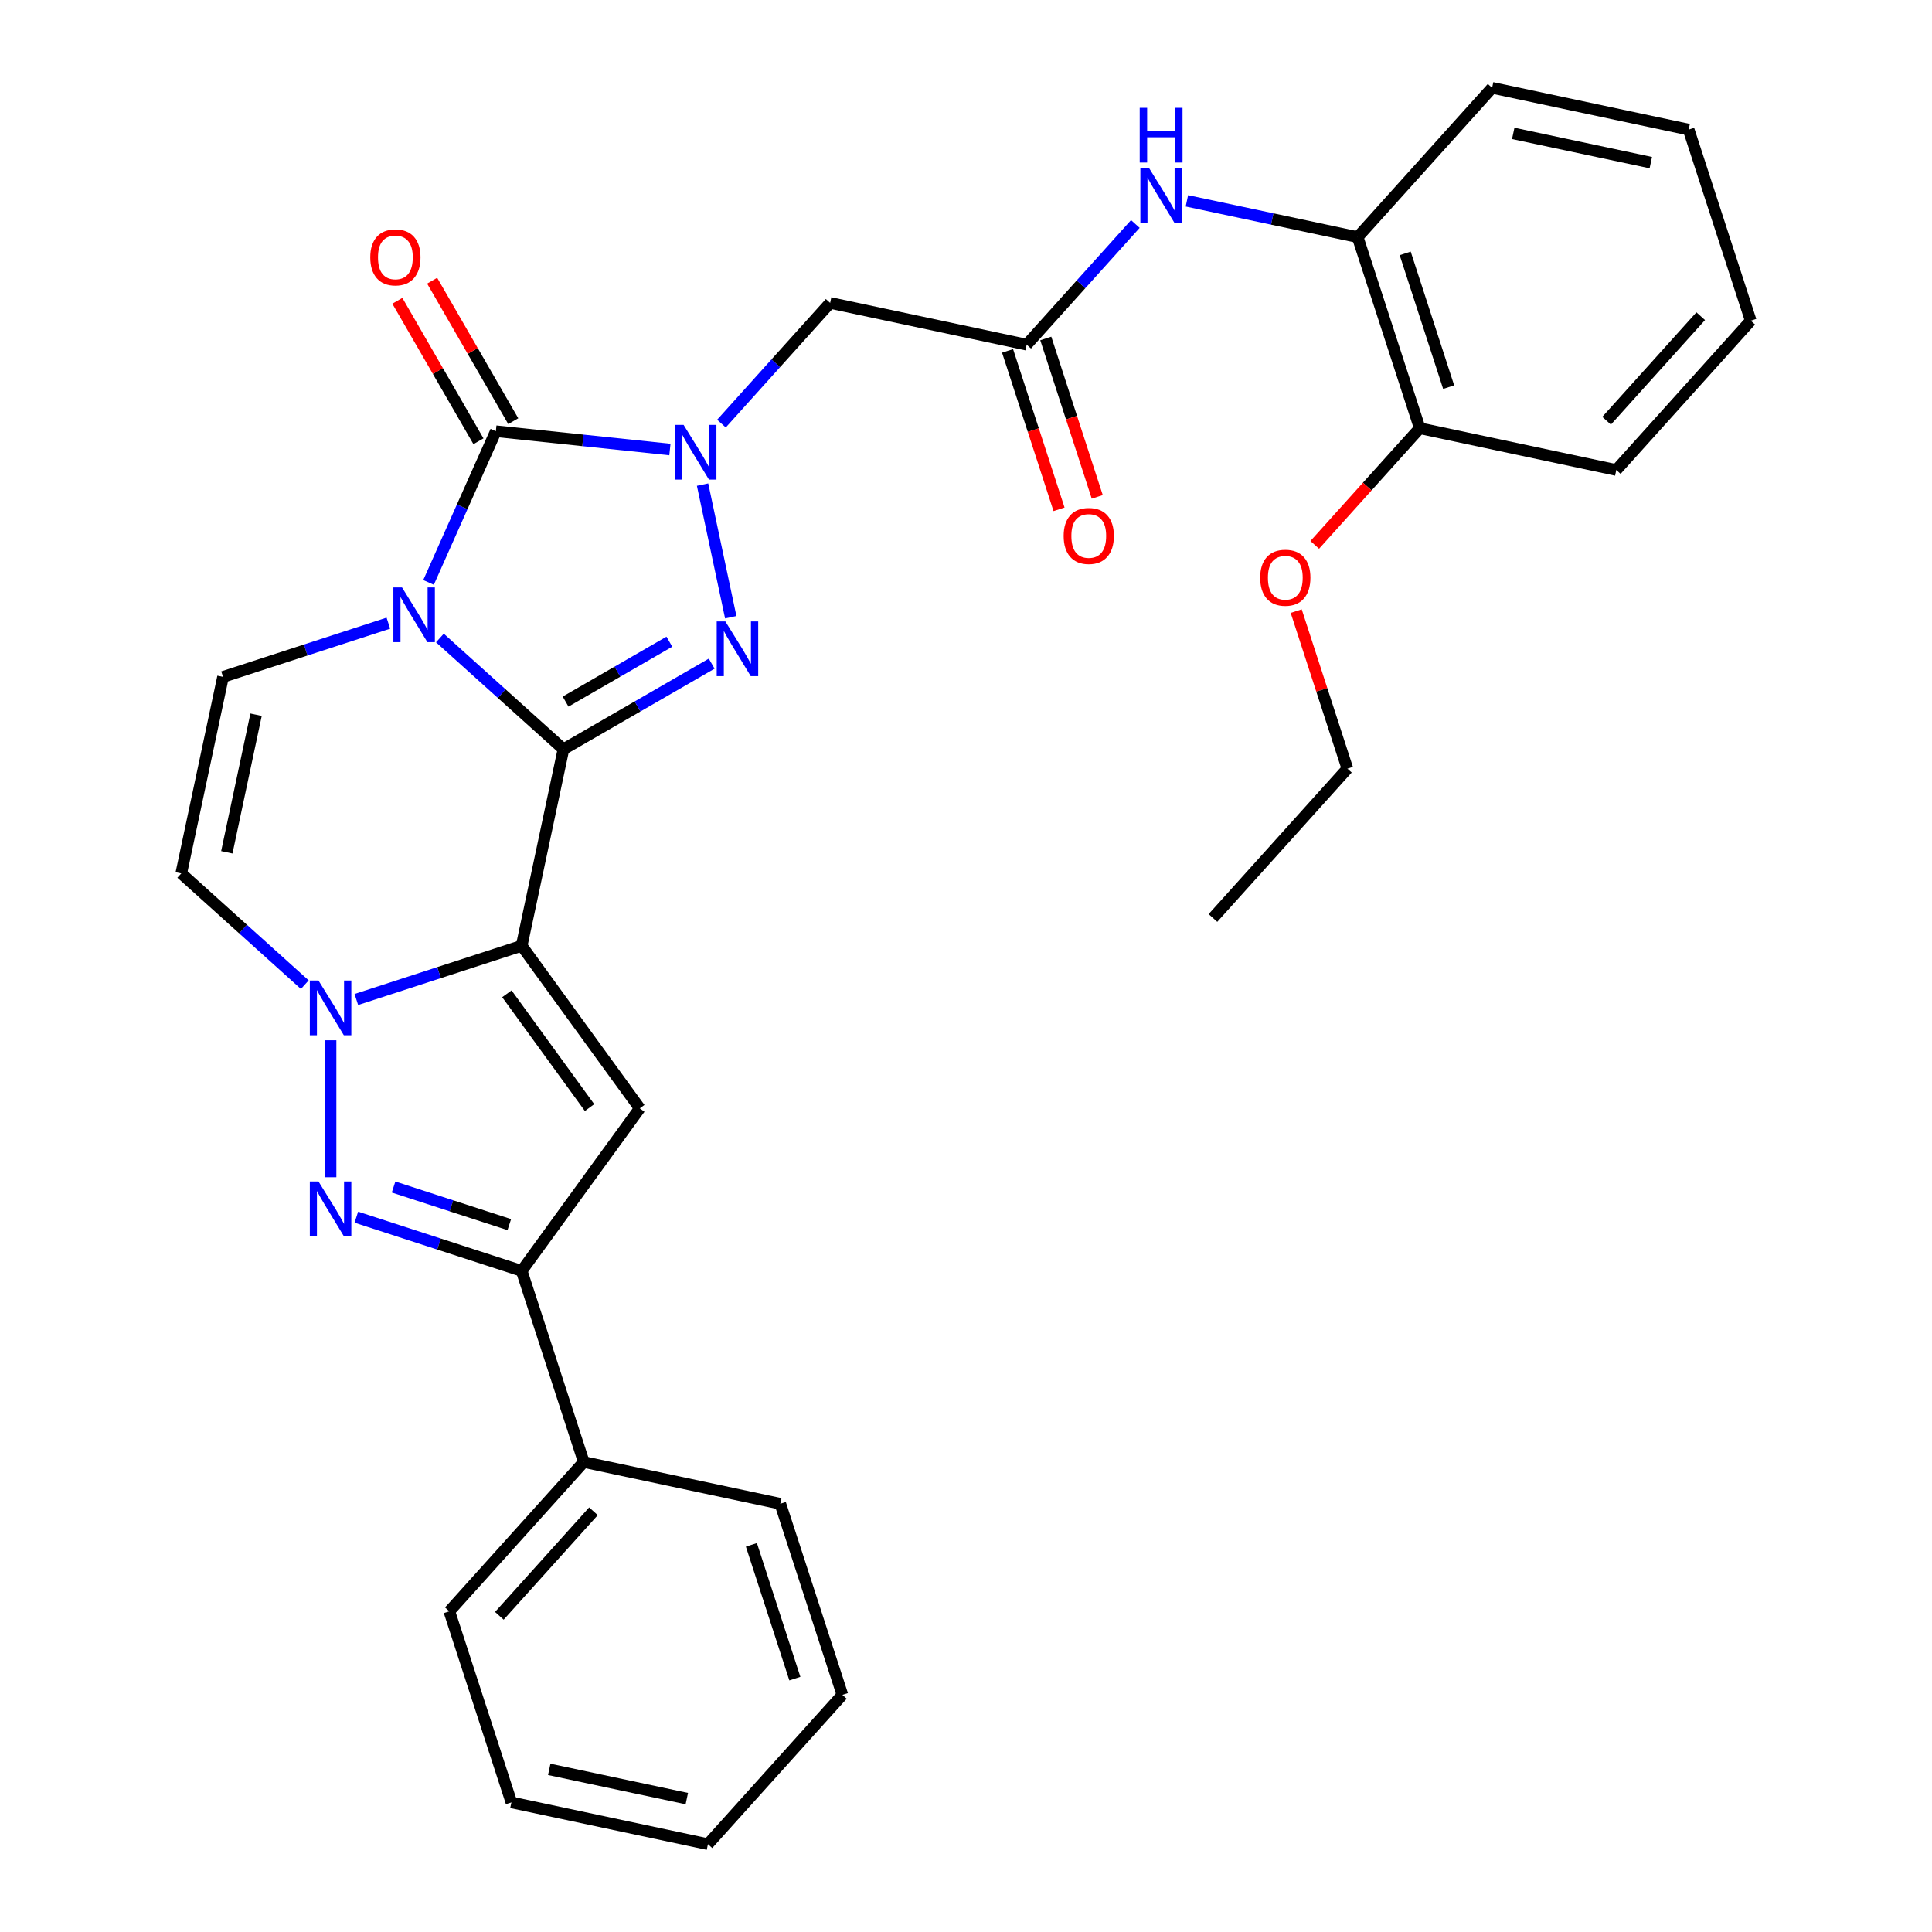 <?xml version='1.0' encoding='iso-8859-1'?>
<svg version='1.1' baseProfile='full'
              xmlns='http://www.w3.org/2000/svg'
                      xmlns:rdkit='http://www.rdkit.org/xml'
                      xmlns:xlink='http://www.w3.org/1999/xlink'
                  xml:space='preserve'
width='1000px' height='1000px' viewBox='0 0 1000 1000'>
<!-- END OF HEADER -->
<rect style='opacity:1.0;fill:#FFFFFF;stroke:none' width='1000' height='1000' x='0' y='0'> </rect>
<path class='bond-0' d='M 291.64,387.803 L 259.666,359.014' style='fill:none;fill-rule:evenodd;stroke:#000000;stroke-width:6px;stroke-linecap:butt;stroke-linejoin:miter;stroke-opacity:1' />
<path class='bond-0' d='M 259.666,359.014 L 227.692,330.224' style='fill:none;fill-rule:evenodd;stroke:#0000FF;stroke-width:6px;stroke-linecap:butt;stroke-linejoin:miter;stroke-opacity:1' />
<path class='bond-1' d='M 291.64,387.803 L 270.017,489.532' style='fill:none;fill-rule:evenodd;stroke:#000000;stroke-width:6px;stroke-linecap:butt;stroke-linejoin:miter;stroke-opacity:1' />
<path class='bond-3' d='M 291.64,387.803 L 330.004,365.654' style='fill:none;fill-rule:evenodd;stroke:#000000;stroke-width:6px;stroke-linecap:butt;stroke-linejoin:miter;stroke-opacity:1' />
<path class='bond-3' d='M 330.004,365.654 L 368.368,343.504' style='fill:none;fill-rule:evenodd;stroke:#0000FF;stroke-width:6px;stroke-linecap:butt;stroke-linejoin:miter;stroke-opacity:1' />
<path class='bond-3' d='M 292.749,363.145 L 319.604,347.64' style='fill:none;fill-rule:evenodd;stroke:#000000;stroke-width:6px;stroke-linecap:butt;stroke-linejoin:miter;stroke-opacity:1' />
<path class='bond-3' d='M 319.604,347.64 L 346.459,332.135' style='fill:none;fill-rule:evenodd;stroke:#0000FF;stroke-width:6px;stroke-linecap:butt;stroke-linejoin:miter;stroke-opacity:1' />
<path class='bond-4' d='M 221.814,301.452 L 239.233,262.327' style='fill:none;fill-rule:evenodd;stroke:#0000FF;stroke-width:6px;stroke-linecap:butt;stroke-linejoin:miter;stroke-opacity:1' />
<path class='bond-4' d='M 239.233,262.327 L 256.653,223.202' style='fill:none;fill-rule:evenodd;stroke:#000000;stroke-width:6px;stroke-linecap:butt;stroke-linejoin:miter;stroke-opacity:1' />
<path class='bond-9' d='M 201.012,322.547 L 158.226,336.449' style='fill:none;fill-rule:evenodd;stroke:#0000FF;stroke-width:6px;stroke-linecap:butt;stroke-linejoin:miter;stroke-opacity:1' />
<path class='bond-9' d='M 158.226,336.449 L 115.44,350.351' style='fill:none;fill-rule:evenodd;stroke:#000000;stroke-width:6px;stroke-linecap:butt;stroke-linejoin:miter;stroke-opacity:1' />
<path class='bond-5' d='M 270.017,489.532 L 227.231,503.434' style='fill:none;fill-rule:evenodd;stroke:#000000;stroke-width:6px;stroke-linecap:butt;stroke-linejoin:miter;stroke-opacity:1' />
<path class='bond-5' d='M 227.231,503.434 L 184.445,517.336' style='fill:none;fill-rule:evenodd;stroke:#0000FF;stroke-width:6px;stroke-linecap:butt;stroke-linejoin:miter;stroke-opacity:1' />
<path class='bond-6' d='M 270.017,489.532 L 331.148,573.672' style='fill:none;fill-rule:evenodd;stroke:#000000;stroke-width:6px;stroke-linecap:butt;stroke-linejoin:miter;stroke-opacity:1' />
<path class='bond-6' d='M 262.359,514.379 L 305.15,573.277' style='fill:none;fill-rule:evenodd;stroke:#000000;stroke-width:6px;stroke-linecap:butt;stroke-linejoin:miter;stroke-opacity:1' />
<path class='bond-2' d='M 363.648,250.833 L 378.237,319.471' style='fill:none;fill-rule:evenodd;stroke:#0000FF;stroke-width:6px;stroke-linecap:butt;stroke-linejoin:miter;stroke-opacity:1' />
<path class='bond-11' d='M 373.425,219.258 L 401.551,188.021' style='fill:none;fill-rule:evenodd;stroke:#0000FF;stroke-width:6px;stroke-linecap:butt;stroke-linejoin:miter;stroke-opacity:1' />
<path class='bond-11' d='M 401.551,188.021 L 429.676,156.785' style='fill:none;fill-rule:evenodd;stroke:#000000;stroke-width:6px;stroke-linecap:butt;stroke-linejoin:miter;stroke-opacity:1' />
<path class='bond-31' d='M 346.745,232.671 L 301.699,227.937' style='fill:none;fill-rule:evenodd;stroke:#0000FF;stroke-width:6px;stroke-linecap:butt;stroke-linejoin:miter;stroke-opacity:1' />
<path class='bond-31' d='M 301.699,227.937 L 256.653,223.202' style='fill:none;fill-rule:evenodd;stroke:#000000;stroke-width:6px;stroke-linecap:butt;stroke-linejoin:miter;stroke-opacity:1' />
<path class='bond-15' d='M 265.66,218.002 L 244.671,181.648' style='fill:none;fill-rule:evenodd;stroke:#000000;stroke-width:6px;stroke-linecap:butt;stroke-linejoin:miter;stroke-opacity:1' />
<path class='bond-15' d='M 244.671,181.648 L 223.682,145.294' style='fill:none;fill-rule:evenodd;stroke:#FF0000;stroke-width:6px;stroke-linecap:butt;stroke-linejoin:miter;stroke-opacity:1' />
<path class='bond-15' d='M 247.646,228.402 L 226.657,192.048' style='fill:none;fill-rule:evenodd;stroke:#000000;stroke-width:6px;stroke-linecap:butt;stroke-linejoin:miter;stroke-opacity:1' />
<path class='bond-15' d='M 226.657,192.048 L 205.668,155.694' style='fill:none;fill-rule:evenodd;stroke:#FF0000;stroke-width:6px;stroke-linecap:butt;stroke-linejoin:miter;stroke-opacity:1' />
<path class='bond-7' d='M 171.105,538.431 L 171.105,609.331' style='fill:none;fill-rule:evenodd;stroke:#0000FF;stroke-width:6px;stroke-linecap:butt;stroke-linejoin:miter;stroke-opacity:1' />
<path class='bond-10' d='M 157.765,509.659 L 125.791,480.87' style='fill:none;fill-rule:evenodd;stroke:#0000FF;stroke-width:6px;stroke-linecap:butt;stroke-linejoin:miter;stroke-opacity:1' />
<path class='bond-10' d='M 125.791,480.87 L 93.817,452.08' style='fill:none;fill-rule:evenodd;stroke:#000000;stroke-width:6px;stroke-linecap:butt;stroke-linejoin:miter;stroke-opacity:1' />
<path class='bond-8' d='M 331.148,573.672 L 270.017,657.811' style='fill:none;fill-rule:evenodd;stroke:#000000;stroke-width:6px;stroke-linecap:butt;stroke-linejoin:miter;stroke-opacity:1' />
<path class='bond-32' d='M 184.445,630.007 L 227.231,643.909' style='fill:none;fill-rule:evenodd;stroke:#0000FF;stroke-width:6px;stroke-linecap:butt;stroke-linejoin:miter;stroke-opacity:1' />
<path class='bond-32' d='M 227.231,643.909 L 270.017,657.811' style='fill:none;fill-rule:evenodd;stroke:#000000;stroke-width:6px;stroke-linecap:butt;stroke-linejoin:miter;stroke-opacity:1' />
<path class='bond-32' d='M 203.709,614.395 L 233.659,624.127' style='fill:none;fill-rule:evenodd;stroke:#0000FF;stroke-width:6px;stroke-linecap:butt;stroke-linejoin:miter;stroke-opacity:1' />
<path class='bond-32' d='M 233.659,624.127 L 263.609,633.858' style='fill:none;fill-rule:evenodd;stroke:#000000;stroke-width:6px;stroke-linecap:butt;stroke-linejoin:miter;stroke-opacity:1' />
<path class='bond-16' d='M 270.017,657.811 L 302.155,756.722' style='fill:none;fill-rule:evenodd;stroke:#000000;stroke-width:6px;stroke-linecap:butt;stroke-linejoin:miter;stroke-opacity:1' />
<path class='bond-33' d='M 115.44,350.351 L 93.817,452.08' style='fill:none;fill-rule:evenodd;stroke:#000000;stroke-width:6px;stroke-linecap:butt;stroke-linejoin:miter;stroke-opacity:1' />
<path class='bond-33' d='M 132.543,369.935 L 117.406,441.145' style='fill:none;fill-rule:evenodd;stroke:#000000;stroke-width:6px;stroke-linecap:butt;stroke-linejoin:miter;stroke-opacity:1' />
<path class='bond-12' d='M 429.676,156.785 L 531.405,178.408' style='fill:none;fill-rule:evenodd;stroke:#000000;stroke-width:6px;stroke-linecap:butt;stroke-linejoin:miter;stroke-opacity:1' />
<path class='bond-13' d='M 531.405,178.408 L 559.53,147.172' style='fill:none;fill-rule:evenodd;stroke:#000000;stroke-width:6px;stroke-linecap:butt;stroke-linejoin:miter;stroke-opacity:1' />
<path class='bond-13' d='M 559.53,147.172 L 587.656,115.935' style='fill:none;fill-rule:evenodd;stroke:#0000FF;stroke-width:6px;stroke-linecap:butt;stroke-linejoin:miter;stroke-opacity:1' />
<path class='bond-17' d='M 521.514,181.622 L 534.834,222.618' style='fill:none;fill-rule:evenodd;stroke:#000000;stroke-width:6px;stroke-linecap:butt;stroke-linejoin:miter;stroke-opacity:1' />
<path class='bond-17' d='M 534.834,222.618 L 548.154,263.613' style='fill:none;fill-rule:evenodd;stroke:#FF0000;stroke-width:6px;stroke-linecap:butt;stroke-linejoin:miter;stroke-opacity:1' />
<path class='bond-17' d='M 541.296,175.194 L 554.616,216.19' style='fill:none;fill-rule:evenodd;stroke:#000000;stroke-width:6px;stroke-linecap:butt;stroke-linejoin:miter;stroke-opacity:1' />
<path class='bond-17' d='M 554.616,216.19 L 567.937,257.186' style='fill:none;fill-rule:evenodd;stroke:#FF0000;stroke-width:6px;stroke-linecap:butt;stroke-linejoin:miter;stroke-opacity:1' />
<path class='bond-14' d='M 614.336,103.955 L 658.53,113.349' style='fill:none;fill-rule:evenodd;stroke:#0000FF;stroke-width:6px;stroke-linecap:butt;stroke-linejoin:miter;stroke-opacity:1' />
<path class='bond-14' d='M 658.53,113.349 L 702.725,122.743' style='fill:none;fill-rule:evenodd;stroke:#000000;stroke-width:6px;stroke-linecap:butt;stroke-linejoin:miter;stroke-opacity:1' />
<path class='bond-18' d='M 702.725,122.743 L 734.863,221.654' style='fill:none;fill-rule:evenodd;stroke:#000000;stroke-width:6px;stroke-linecap:butt;stroke-linejoin:miter;stroke-opacity:1' />
<path class='bond-18' d='M 727.328,131.152 L 749.825,200.39' style='fill:none;fill-rule:evenodd;stroke:#000000;stroke-width:6px;stroke-linecap:butt;stroke-linejoin:miter;stroke-opacity:1' />
<path class='bond-20' d='M 702.725,122.743 L 772.316,45.455' style='fill:none;fill-rule:evenodd;stroke:#000000;stroke-width:6px;stroke-linecap:butt;stroke-linejoin:miter;stroke-opacity:1' />
<path class='bond-21' d='M 302.155,756.722 L 232.564,834.011' style='fill:none;fill-rule:evenodd;stroke:#000000;stroke-width:6px;stroke-linecap:butt;stroke-linejoin:miter;stroke-opacity:1' />
<path class='bond-21' d='M 307.174,782.234 L 258.461,836.336' style='fill:none;fill-rule:evenodd;stroke:#000000;stroke-width:6px;stroke-linecap:butt;stroke-linejoin:miter;stroke-opacity:1' />
<path class='bond-22' d='M 302.155,756.722 L 403.884,778.346' style='fill:none;fill-rule:evenodd;stroke:#000000;stroke-width:6px;stroke-linecap:butt;stroke-linejoin:miter;stroke-opacity:1' />
<path class='bond-19' d='M 734.863,221.654 L 707.685,251.839' style='fill:none;fill-rule:evenodd;stroke:#000000;stroke-width:6px;stroke-linecap:butt;stroke-linejoin:miter;stroke-opacity:1' />
<path class='bond-19' d='M 707.685,251.839 L 680.507,282.023' style='fill:none;fill-rule:evenodd;stroke:#FF0000;stroke-width:6px;stroke-linecap:butt;stroke-linejoin:miter;stroke-opacity:1' />
<path class='bond-23' d='M 734.863,221.654 L 836.592,243.278' style='fill:none;fill-rule:evenodd;stroke:#000000;stroke-width:6px;stroke-linecap:butt;stroke-linejoin:miter;stroke-opacity:1' />
<path class='bond-24' d='M 670.913,316.303 L 684.162,357.079' style='fill:none;fill-rule:evenodd;stroke:#FF0000;stroke-width:6px;stroke-linecap:butt;stroke-linejoin:miter;stroke-opacity:1' />
<path class='bond-24' d='M 684.162,357.079 L 697.411,397.854' style='fill:none;fill-rule:evenodd;stroke:#000000;stroke-width:6px;stroke-linecap:butt;stroke-linejoin:miter;stroke-opacity:1' />
<path class='bond-26' d='M 772.316,45.455 L 874.045,67.078' style='fill:none;fill-rule:evenodd;stroke:#000000;stroke-width:6px;stroke-linecap:butt;stroke-linejoin:miter;stroke-opacity:1' />
<path class='bond-26' d='M 783.25,69.044 L 854.461,84.18' style='fill:none;fill-rule:evenodd;stroke:#000000;stroke-width:6px;stroke-linecap:butt;stroke-linejoin:miter;stroke-opacity:1' />
<path class='bond-28' d='M 232.564,834.011 L 264.703,932.922' style='fill:none;fill-rule:evenodd;stroke:#000000;stroke-width:6px;stroke-linecap:butt;stroke-linejoin:miter;stroke-opacity:1' />
<path class='bond-29' d='M 403.884,778.346 L 436.023,877.257' style='fill:none;fill-rule:evenodd;stroke:#000000;stroke-width:6px;stroke-linecap:butt;stroke-linejoin:miter;stroke-opacity:1' />
<path class='bond-29' d='M 388.923,799.61 L 411.42,868.848' style='fill:none;fill-rule:evenodd;stroke:#000000;stroke-width:6px;stroke-linecap:butt;stroke-linejoin:miter;stroke-opacity:1' />
<path class='bond-35' d='M 836.592,243.278 L 906.183,165.989' style='fill:none;fill-rule:evenodd;stroke:#000000;stroke-width:6px;stroke-linecap:butt;stroke-linejoin:miter;stroke-opacity:1' />
<path class='bond-35' d='M 831.573,217.766 L 880.287,163.664' style='fill:none;fill-rule:evenodd;stroke:#000000;stroke-width:6px;stroke-linecap:butt;stroke-linejoin:miter;stroke-opacity:1' />
<path class='bond-25' d='M 697.411,397.854 L 627.82,475.143' style='fill:none;fill-rule:evenodd;stroke:#000000;stroke-width:6px;stroke-linecap:butt;stroke-linejoin:miter;stroke-opacity:1' />
<path class='bond-27' d='M 874.045,67.078 L 906.183,165.989' style='fill:none;fill-rule:evenodd;stroke:#000000;stroke-width:6px;stroke-linecap:butt;stroke-linejoin:miter;stroke-opacity:1' />
<path class='bond-34' d='M 264.703,932.922 L 366.432,954.545' style='fill:none;fill-rule:evenodd;stroke:#000000;stroke-width:6px;stroke-linecap:butt;stroke-linejoin:miter;stroke-opacity:1' />
<path class='bond-34' d='M 284.287,915.82 L 355.497,930.956' style='fill:none;fill-rule:evenodd;stroke:#000000;stroke-width:6px;stroke-linecap:butt;stroke-linejoin:miter;stroke-opacity:1' />
<path class='bond-30' d='M 436.023,877.257 L 366.432,954.545' style='fill:none;fill-rule:evenodd;stroke:#000000;stroke-width:6px;stroke-linecap:butt;stroke-linejoin:miter;stroke-opacity:1' />
<path  class='atom-1' d='M 208.092 304.053
L 217.372 319.053
Q 218.292 320.533, 219.772 323.213
Q 221.252 325.893, 221.332 326.053
L 221.332 304.053
L 225.092 304.053
L 225.092 332.373
L 221.212 332.373
L 211.252 315.973
Q 210.092 314.053, 208.852 311.853
Q 207.652 309.653, 207.292 308.973
L 207.292 332.373
L 203.612 332.373
L 203.612 304.053
L 208.092 304.053
' fill='#0000FF'/>
<path  class='atom-3' d='M 353.825 219.913
L 363.105 234.913
Q 364.025 236.393, 365.505 239.073
Q 366.985 241.753, 367.065 241.913
L 367.065 219.913
L 370.825 219.913
L 370.825 248.233
L 366.945 248.233
L 356.985 231.833
Q 355.825 229.913, 354.585 227.713
Q 353.385 225.513, 353.025 224.833
L 353.025 248.233
L 349.345 248.233
L 349.345 219.913
L 353.825 219.913
' fill='#0000FF'/>
<path  class='atom-4' d='M 375.448 321.642
L 384.728 336.642
Q 385.648 338.122, 387.128 340.802
Q 388.608 343.482, 388.688 343.642
L 388.688 321.642
L 392.448 321.642
L 392.448 349.962
L 388.568 349.962
L 378.608 333.562
Q 377.448 331.642, 376.208 329.442
Q 375.008 327.242, 374.648 326.562
L 374.648 349.962
L 370.968 349.962
L 370.968 321.642
L 375.448 321.642
' fill='#0000FF'/>
<path  class='atom-6' d='M 164.845 507.511
L 174.125 522.511
Q 175.045 523.991, 176.525 526.671
Q 178.005 529.351, 178.085 529.511
L 178.085 507.511
L 181.845 507.511
L 181.845 535.831
L 177.965 535.831
L 168.005 519.431
Q 166.845 517.511, 165.605 515.311
Q 164.405 513.111, 164.045 512.431
L 164.045 535.831
L 160.365 535.831
L 160.365 507.511
L 164.845 507.511
' fill='#0000FF'/>
<path  class='atom-8' d='M 164.845 611.512
L 174.125 626.512
Q 175.045 627.992, 176.525 630.672
Q 178.005 633.352, 178.085 633.512
L 178.085 611.512
L 181.845 611.512
L 181.845 639.832
L 177.965 639.832
L 168.005 623.432
Q 166.845 621.512, 165.605 619.312
Q 164.405 617.112, 164.045 616.432
L 164.045 639.832
L 160.365 639.832
L 160.365 611.512
L 164.845 611.512
' fill='#0000FF'/>
<path  class='atom-14' d='M 594.736 86.96
L 604.016 101.96
Q 604.936 103.44, 606.416 106.12
Q 607.896 108.8, 607.976 108.96
L 607.976 86.96
L 611.736 86.96
L 611.736 115.28
L 607.856 115.28
L 597.896 98.88
Q 596.736 96.96, 595.496 94.76
Q 594.296 92.56, 593.936 91.88
L 593.936 115.28
L 590.256 115.28
L 590.256 86.96
L 594.736 86.96
' fill='#0000FF'/>
<path  class='atom-14' d='M 589.916 55.808
L 593.756 55.808
L 593.756 67.848
L 608.236 67.848
L 608.236 55.808
L 612.076 55.808
L 612.076 84.128
L 608.236 84.128
L 608.236 71.048
L 593.756 71.048
L 593.756 84.128
L 589.916 84.128
L 589.916 55.808
' fill='#0000FF'/>
<path  class='atom-16' d='M 191.652 133.214
Q 191.652 126.414, 195.012 122.614
Q 198.372 118.814, 204.652 118.814
Q 210.932 118.814, 214.292 122.614
Q 217.652 126.414, 217.652 133.214
Q 217.652 140.094, 214.252 144.014
Q 210.852 147.894, 204.652 147.894
Q 198.412 147.894, 195.012 144.014
Q 191.652 140.134, 191.652 133.214
M 204.652 144.694
Q 208.972 144.694, 211.292 141.814
Q 213.652 138.894, 213.652 133.214
Q 213.652 127.654, 211.292 124.854
Q 208.972 122.014, 204.652 122.014
Q 200.332 122.014, 197.972 124.814
Q 195.652 127.614, 195.652 133.214
Q 195.652 138.934, 197.972 141.814
Q 200.332 144.694, 204.652 144.694
' fill='#FF0000'/>
<path  class='atom-18' d='M 550.543 277.4
Q 550.543 270.6, 553.903 266.8
Q 557.263 263, 563.543 263
Q 569.823 263, 573.183 266.8
Q 576.543 270.6, 576.543 277.4
Q 576.543 284.28, 573.143 288.2
Q 569.743 292.08, 563.543 292.08
Q 557.303 292.08, 553.903 288.2
Q 550.543 284.32, 550.543 277.4
M 563.543 288.88
Q 567.863 288.88, 570.183 286
Q 572.543 283.08, 572.543 277.4
Q 572.543 271.84, 570.183 269.04
Q 567.863 266.2, 563.543 266.2
Q 559.223 266.2, 556.863 269
Q 554.543 271.8, 554.543 277.4
Q 554.543 283.12, 556.863 286
Q 559.223 288.88, 563.543 288.88
' fill='#FF0000'/>
<path  class='atom-20' d='M 652.272 299.023
Q 652.272 292.223, 655.632 288.423
Q 658.992 284.623, 665.272 284.623
Q 671.552 284.623, 674.912 288.423
Q 678.272 292.223, 678.272 299.023
Q 678.272 305.903, 674.872 309.823
Q 671.472 313.703, 665.272 313.703
Q 659.032 313.703, 655.632 309.823
Q 652.272 305.943, 652.272 299.023
M 665.272 310.503
Q 669.592 310.503, 671.912 307.623
Q 674.272 304.703, 674.272 299.023
Q 674.272 293.463, 671.912 290.663
Q 669.592 287.823, 665.272 287.823
Q 660.952 287.823, 658.592 290.623
Q 656.272 293.423, 656.272 299.023
Q 656.272 304.743, 658.592 307.623
Q 660.952 310.503, 665.272 310.503
' fill='#FF0000'/>
</svg>
